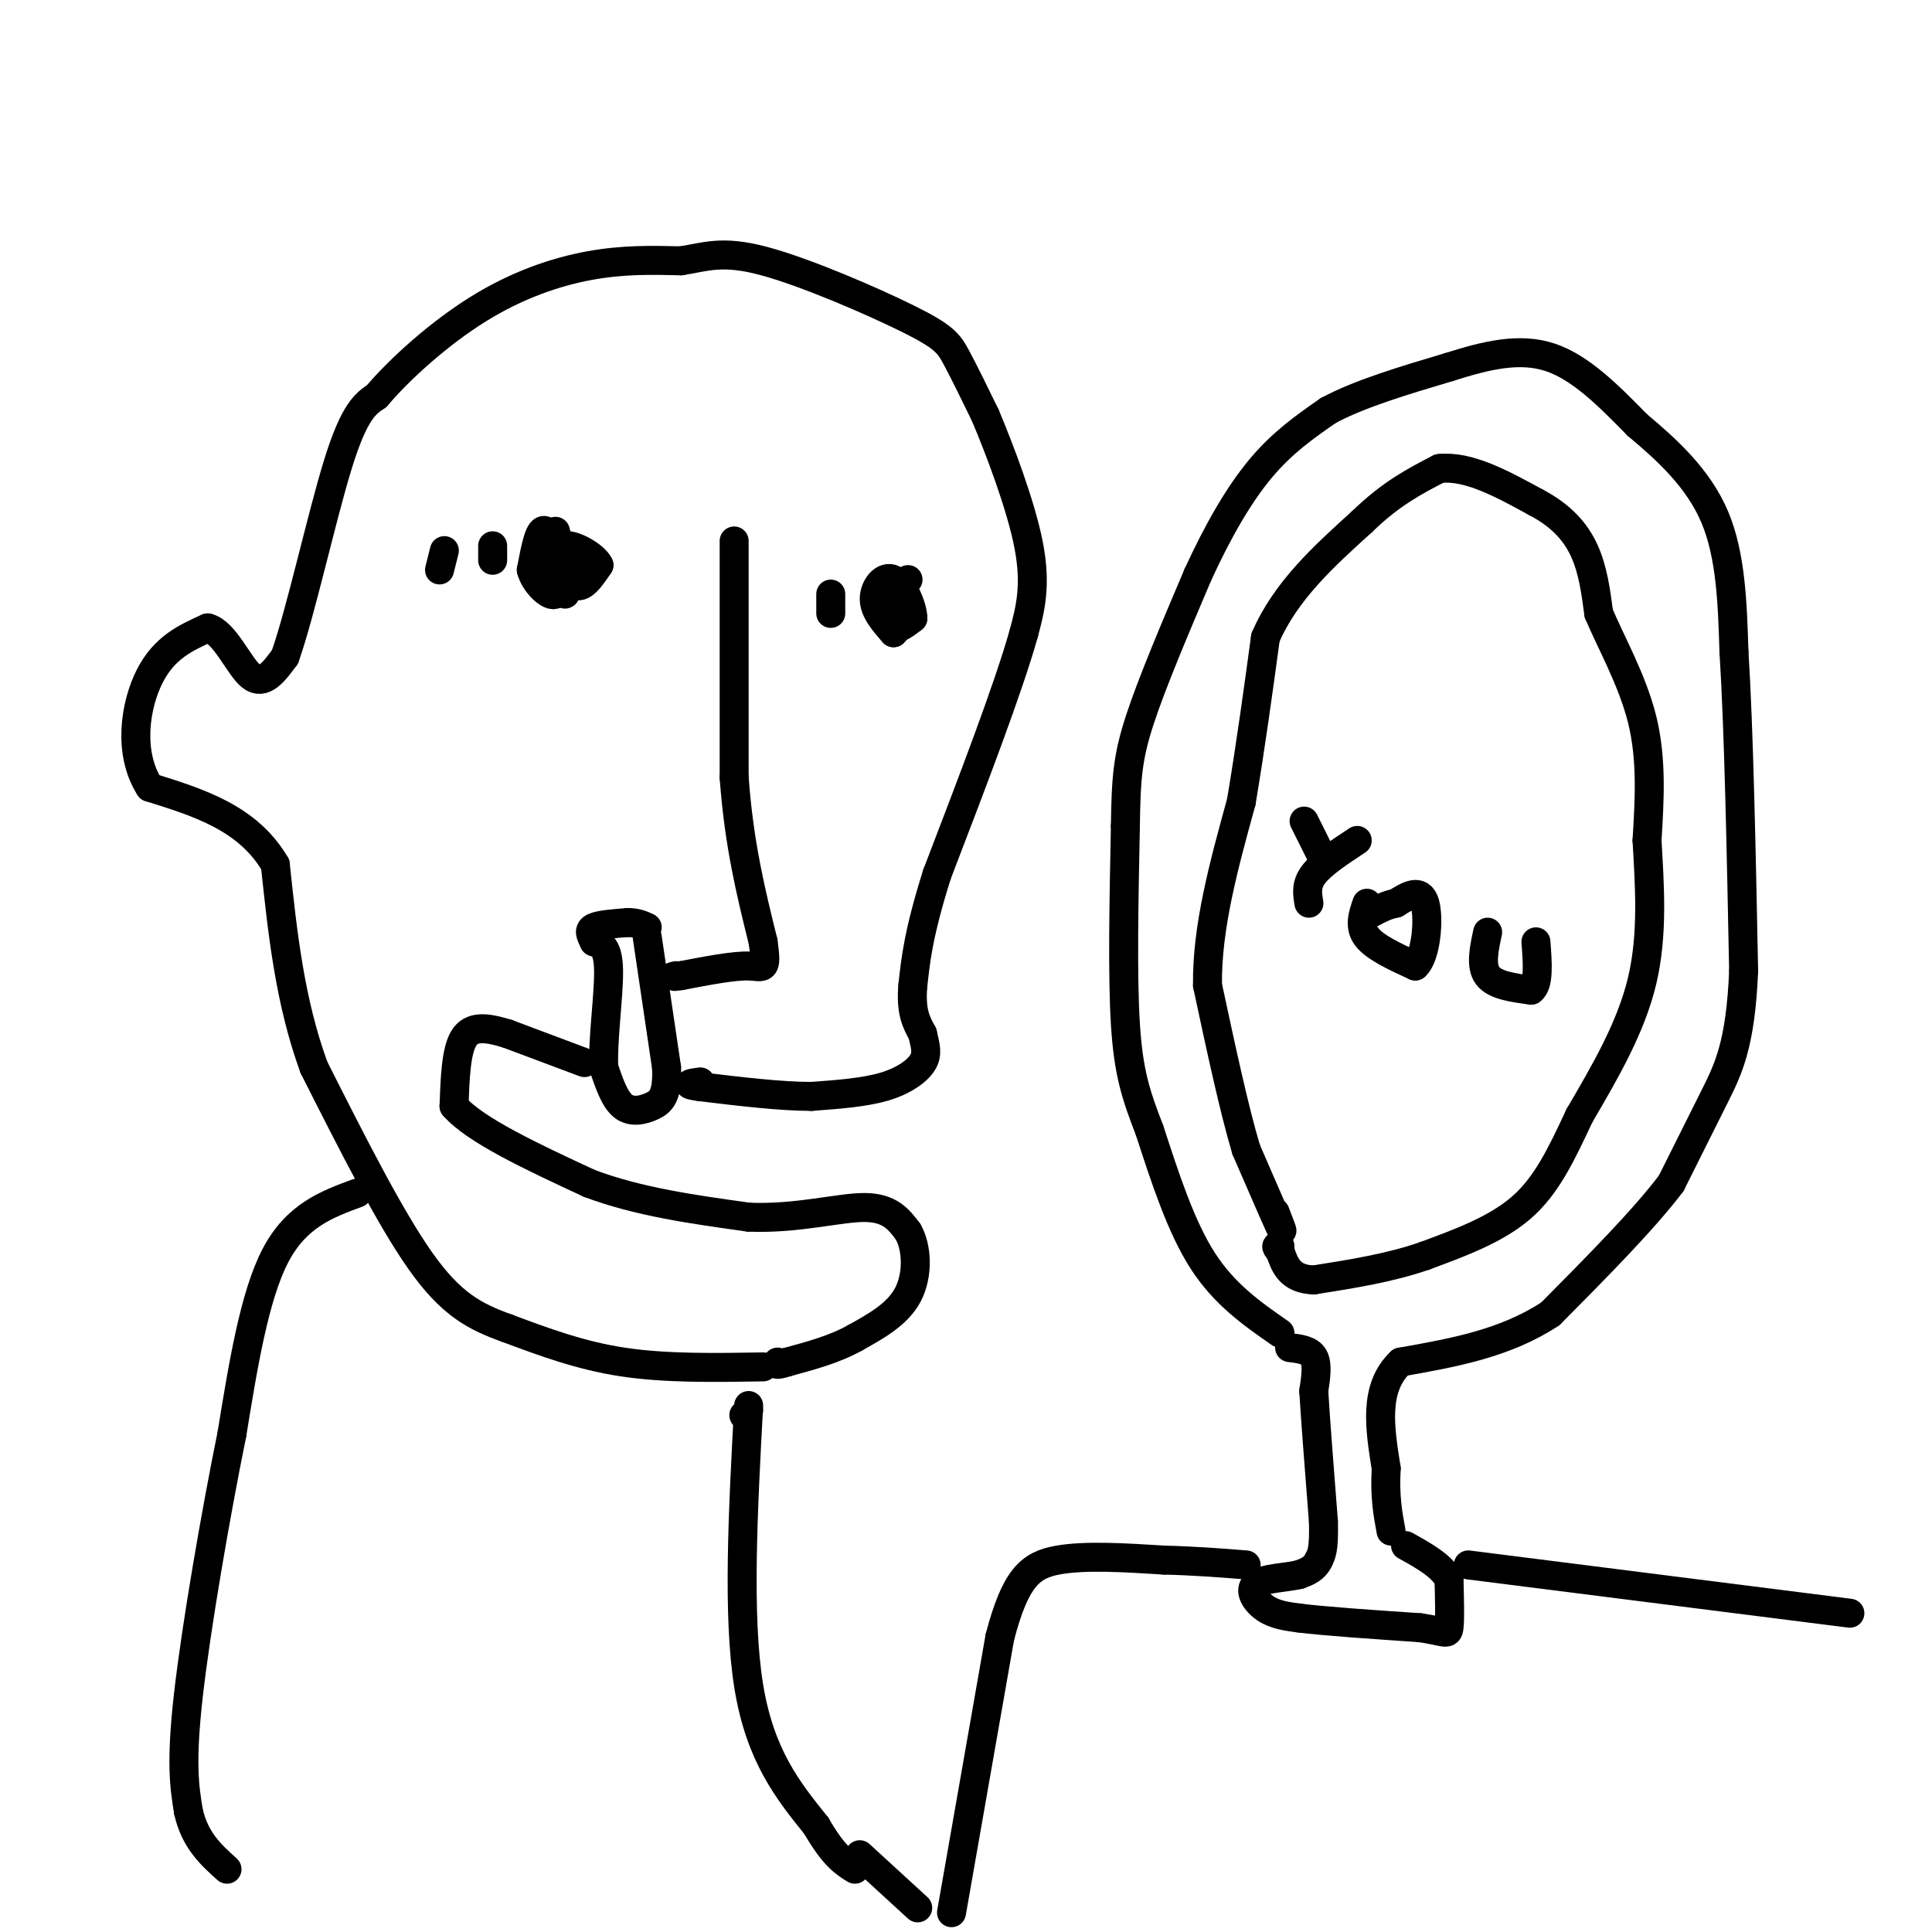 <svg viewBox='0 0 400 400' version='1.1' xmlns='http://www.w3.org/2000/svg' xmlns:xlink='http://www.w3.org/1999/xlink'><g fill='none' stroke='#000000' stroke-width='6' stroke-linecap='round' stroke-linejoin='round'><path d='M152,112c0.000,0.000 0.000,49.000 0,49'/><path d='M152,161c1.000,13.833 3.500,23.917 6,34'/><path d='M158,195c0.889,6.311 0.111,5.089 -3,5c-3.111,-0.089 -8.556,0.956 -14,2'/><path d='M141,202c-2.500,0.333 -1.750,0.167 -1,0'/><path d='M134,194c0.000,0.000 4.000,27.000 4,27'/><path d='M138,221c0.250,5.893 -1.125,7.125 -3,8c-1.875,0.875 -4.250,1.393 -6,0c-1.750,-1.393 -2.875,-4.696 -4,-8'/><path d='M125,221c-0.267,-5.422 1.067,-14.978 1,-20c-0.067,-5.022 -1.533,-5.511 -3,-6'/><path d='M123,195c-0.778,-1.556 -1.222,-2.444 0,-3c1.222,-0.556 4.111,-0.778 7,-1'/><path d='M130,191c1.833,0.000 2.917,0.500 4,1'/><path d='M113,110c0.000,0.000 2.000,5.000 2,5'/><path d='M115,115c-0.267,-0.733 -1.933,-5.067 -2,-5c-0.067,0.067 1.467,4.533 3,9'/><path d='M116,119c-0.067,-0.956 -1.733,-7.844 -3,-9c-1.267,-1.156 -2.133,3.422 -3,8'/><path d='M110,118c0.689,2.800 3.911,5.800 5,5c1.089,-0.800 0.044,-5.400 -1,-10'/><path d='M114,113c-0.500,-1.167 -1.250,0.917 -2,3'/><path d='M102,113c0.000,0.000 0.000,3.000 0,3'/><path d='M92,114c0.000,0.000 -1.000,4.000 -1,4'/><path d='M188,120c-1.711,2.044 -3.422,4.089 -4,6c-0.578,1.911 -0.022,3.689 1,4c1.022,0.311 2.511,-0.844 4,-2'/><path d='M189,128c0.000,-2.274 -2.000,-6.958 -4,-8c-2.000,-1.042 -4.000,1.560 -4,4c-0.000,2.440 2.000,4.720 4,7'/><path d='M185,131c0.667,-0.167 0.333,-4.083 0,-8'/><path d='M172,123c0.000,0.000 0.000,4.000 0,4'/><path d='M115,110c1.250,4.917 2.500,9.833 4,11c1.500,1.167 3.250,-1.417 5,-4'/><path d='M124,117c-0.778,-1.822 -5.222,-4.378 -7,-4c-1.778,0.378 -0.889,3.689 0,7'/><path d='M117,120c-0.044,1.889 -0.156,3.111 0,3c0.156,-0.111 0.578,-1.556 1,-3'/><path d='M158,283c-10.083,0.167 -20.167,0.333 -29,-1c-8.833,-1.333 -16.417,-4.167 -24,-7'/><path d='M105,275c-6.756,-2.422 -11.644,-4.978 -18,-14c-6.356,-9.022 -14.178,-24.511 -22,-40'/><path d='M65,221c-5.000,-13.667 -6.500,-27.833 -8,-42'/><path d='M57,179c-5.667,-9.667 -15.833,-12.833 -26,-16'/><path d='M31,163c-4.578,-7.156 -3.022,-17.044 0,-23c3.022,-5.956 7.511,-7.978 12,-10'/><path d='M43,130c3.556,0.844 6.444,7.956 9,10c2.556,2.044 4.778,-0.978 7,-4'/><path d='M59,136c3.178,-8.889 7.622,-29.111 11,-40c3.378,-10.889 5.689,-12.444 8,-14'/><path d='M78,82c4.845,-5.714 12.958,-13.000 21,-18c8.042,-5.000 16.012,-7.714 23,-9c6.988,-1.286 12.994,-1.143 19,-1'/><path d='M141,54c5.112,-0.793 8.391,-2.274 17,0c8.609,2.274 22.549,8.305 30,12c7.451,3.695 8.415,5.056 10,8c1.585,2.944 3.793,7.472 6,12'/><path d='M204,86c2.978,7.067 7.422,18.733 9,27c1.578,8.267 0.289,13.133 -1,18'/><path d='M212,131c-3.167,11.333 -10.583,30.667 -18,50'/><path d='M194,181c-3.833,12.167 -4.417,17.583 -5,23'/><path d='M189,204c-0.500,5.500 0.750,7.750 2,10'/><path d='M191,214c0.607,2.631 1.125,4.208 0,6c-1.125,1.792 -3.893,3.798 -8,5c-4.107,1.202 -9.554,1.601 -15,2'/><path d='M168,227c-6.333,0.000 -14.667,-1.000 -23,-2'/><path d='M145,225c-3.833,-0.500 -1.917,-0.750 0,-1'/><path d='M121,220c0.000,0.000 -16.000,-6.000 -16,-6'/><path d='M105,214c-4.400,-1.333 -7.400,-1.667 -9,1c-1.600,2.667 -1.800,8.333 -2,14'/><path d='M94,229c4.333,5.000 16.167,10.500 28,16'/><path d='M122,245c10.167,3.833 21.583,5.417 33,7'/><path d='M155,252c10.067,0.422 18.733,-2.022 24,-2c5.267,0.022 7.133,2.511 9,5'/><path d='M188,255c1.889,3.267 2.111,8.933 0,13c-2.111,4.067 -6.556,6.533 -11,9'/><path d='M177,277c-4.167,2.333 -9.083,3.667 -14,5'/><path d='M163,282c-2.667,0.833 -2.333,0.417 -2,0'/><path d='M265,276c-5.750,-4.000 -11.500,-8.000 -16,-15c-4.500,-7.000 -7.750,-17.000 -11,-27'/><path d='M238,234c-2.822,-7.267 -4.378,-11.933 -5,-22c-0.622,-10.067 -0.311,-25.533 0,-41'/><path d='M233,171c0.133,-9.933 0.467,-14.267 3,-22c2.533,-7.733 7.267,-18.867 12,-30'/><path d='M248,119c4.133,-9.022 8.467,-16.578 13,-22c4.533,-5.422 9.267,-8.711 14,-12'/><path d='M275,85c6.500,-3.500 15.750,-6.250 25,-9'/><path d='M300,76c7.756,-2.467 14.644,-4.133 21,-2c6.356,2.133 12.178,8.067 18,14'/><path d='M339,88c6.178,5.156 12.622,11.044 16,19c3.378,7.956 3.689,17.978 4,28'/><path d='M359,135c1.000,15.667 1.500,40.833 2,66'/><path d='M361,201c-0.622,15.244 -3.178,20.356 -6,26c-2.822,5.644 -5.911,11.822 -9,18'/><path d='M346,245c-5.667,7.500 -15.333,17.250 -25,27'/><path d='M321,272c-9.333,6.167 -20.167,8.083 -31,10'/><path d='M290,282c-5.667,5.333 -4.333,13.667 -3,22'/><path d='M287,304c-0.333,5.833 0.333,9.417 1,13'/><path d='M267,279c2.083,0.250 4.167,0.500 5,2c0.833,1.500 0.417,4.250 0,7'/><path d='M272,288c0.333,5.667 1.167,16.333 2,27'/><path d='M274,315c0.167,5.833 -0.417,6.917 -1,8'/><path d='M273,323c-0.833,1.833 -2.417,2.417 -4,3'/><path d='M269,326c-2.690,0.643 -7.417,0.750 -9,2c-1.583,1.250 -0.024,3.643 2,5c2.024,1.357 4.512,1.679 7,2'/><path d='M269,335c5.333,0.667 15.167,1.333 25,2'/><path d='M294,337c5.222,0.756 5.778,1.644 6,0c0.222,-1.644 0.111,-5.822 0,-10'/><path d='M300,327c-1.500,-2.833 -5.250,-4.917 -9,-7'/><path d='M264,251c1.000,2.583 2.000,5.167 1,3c-1.000,-2.167 -4.000,-9.083 -7,-16'/><path d='M258,238c-2.500,-8.333 -5.250,-21.167 -8,-34'/><path d='M250,204c-0.167,-12.000 3.417,-25.000 7,-38'/><path d='M257,166c2.000,-12.000 3.500,-23.000 5,-34'/><path d='M262,132c4.167,-9.667 12.083,-16.833 20,-24'/><path d='M282,108c6.000,-5.833 11.000,-8.417 16,-11'/><path d='M298,97c6.000,-0.667 13.000,3.167 20,7'/><path d='M318,104c5.200,2.733 8.200,6.067 10,10c1.800,3.933 2.400,8.467 3,13'/><path d='M331,127c2.422,5.800 6.978,13.800 9,22c2.022,8.200 1.511,16.600 1,25'/><path d='M341,174c0.511,9.089 1.289,19.311 -1,29c-2.289,9.689 -7.644,18.844 -13,28'/><path d='M327,231c-3.800,8.133 -6.800,14.467 -12,19c-5.200,4.533 -12.600,7.267 -20,10'/><path d='M295,260c-7.167,2.500 -15.083,3.750 -23,5'/><path d='M272,265c-5.000,-0.167 -6.000,-3.083 -7,-6'/><path d='M265,259c-1.167,-1.167 -0.583,-1.083 0,-1'/><path d='M270,170c0.000,0.000 4.000,8.000 4,8'/><path d='M281,174c-3.667,2.417 -7.333,4.833 -9,7c-1.667,2.167 -1.333,4.083 -1,6'/><path d='M283,187c-0.833,2.417 -1.667,4.833 0,7c1.667,2.167 5.833,4.083 10,6'/><path d='M293,200c2.267,-1.956 2.933,-9.844 2,-13c-0.933,-3.156 -3.467,-1.578 -6,0'/><path d='M289,187c-1.833,0.333 -3.417,1.167 -5,2'/><path d='M308,193c-0.750,3.500 -1.500,7.000 0,9c1.500,2.000 5.250,2.500 9,3'/><path d='M317,205c1.667,-1.167 1.333,-5.583 1,-10'/><path d='M74,247c-6.333,2.333 -12.667,4.667 -17,13c-4.333,8.333 -6.667,22.667 -9,37'/><path d='M48,297c-3.400,16.689 -7.400,39.911 -9,54c-1.600,14.089 -0.800,19.044 0,24'/><path d='M39,375c1.333,6.000 4.667,9.000 8,12'/><path d='M154,293c0.000,0.000 1.000,-1.000 1,-1'/><path d='M155,291c-1.167,21.750 -2.333,43.500 0,58c2.333,14.500 8.167,21.750 14,29'/><path d='M169,378c3.667,6.333 5.833,7.667 8,9'/><path d='M197,396c0.000,0.000 10.000,-57.000 10,-57'/><path d='M207,339c3.244,-12.422 6.356,-14.978 12,-16c5.644,-1.022 13.822,-0.511 22,0'/><path d='M241,323c6.500,0.167 11.750,0.583 17,1'/><path d='M304,324c0.000,0.000 79.000,10.000 79,10'/><path d='M178,384c0.000,0.000 12.000,11.000 12,11'/></g>
</svg>